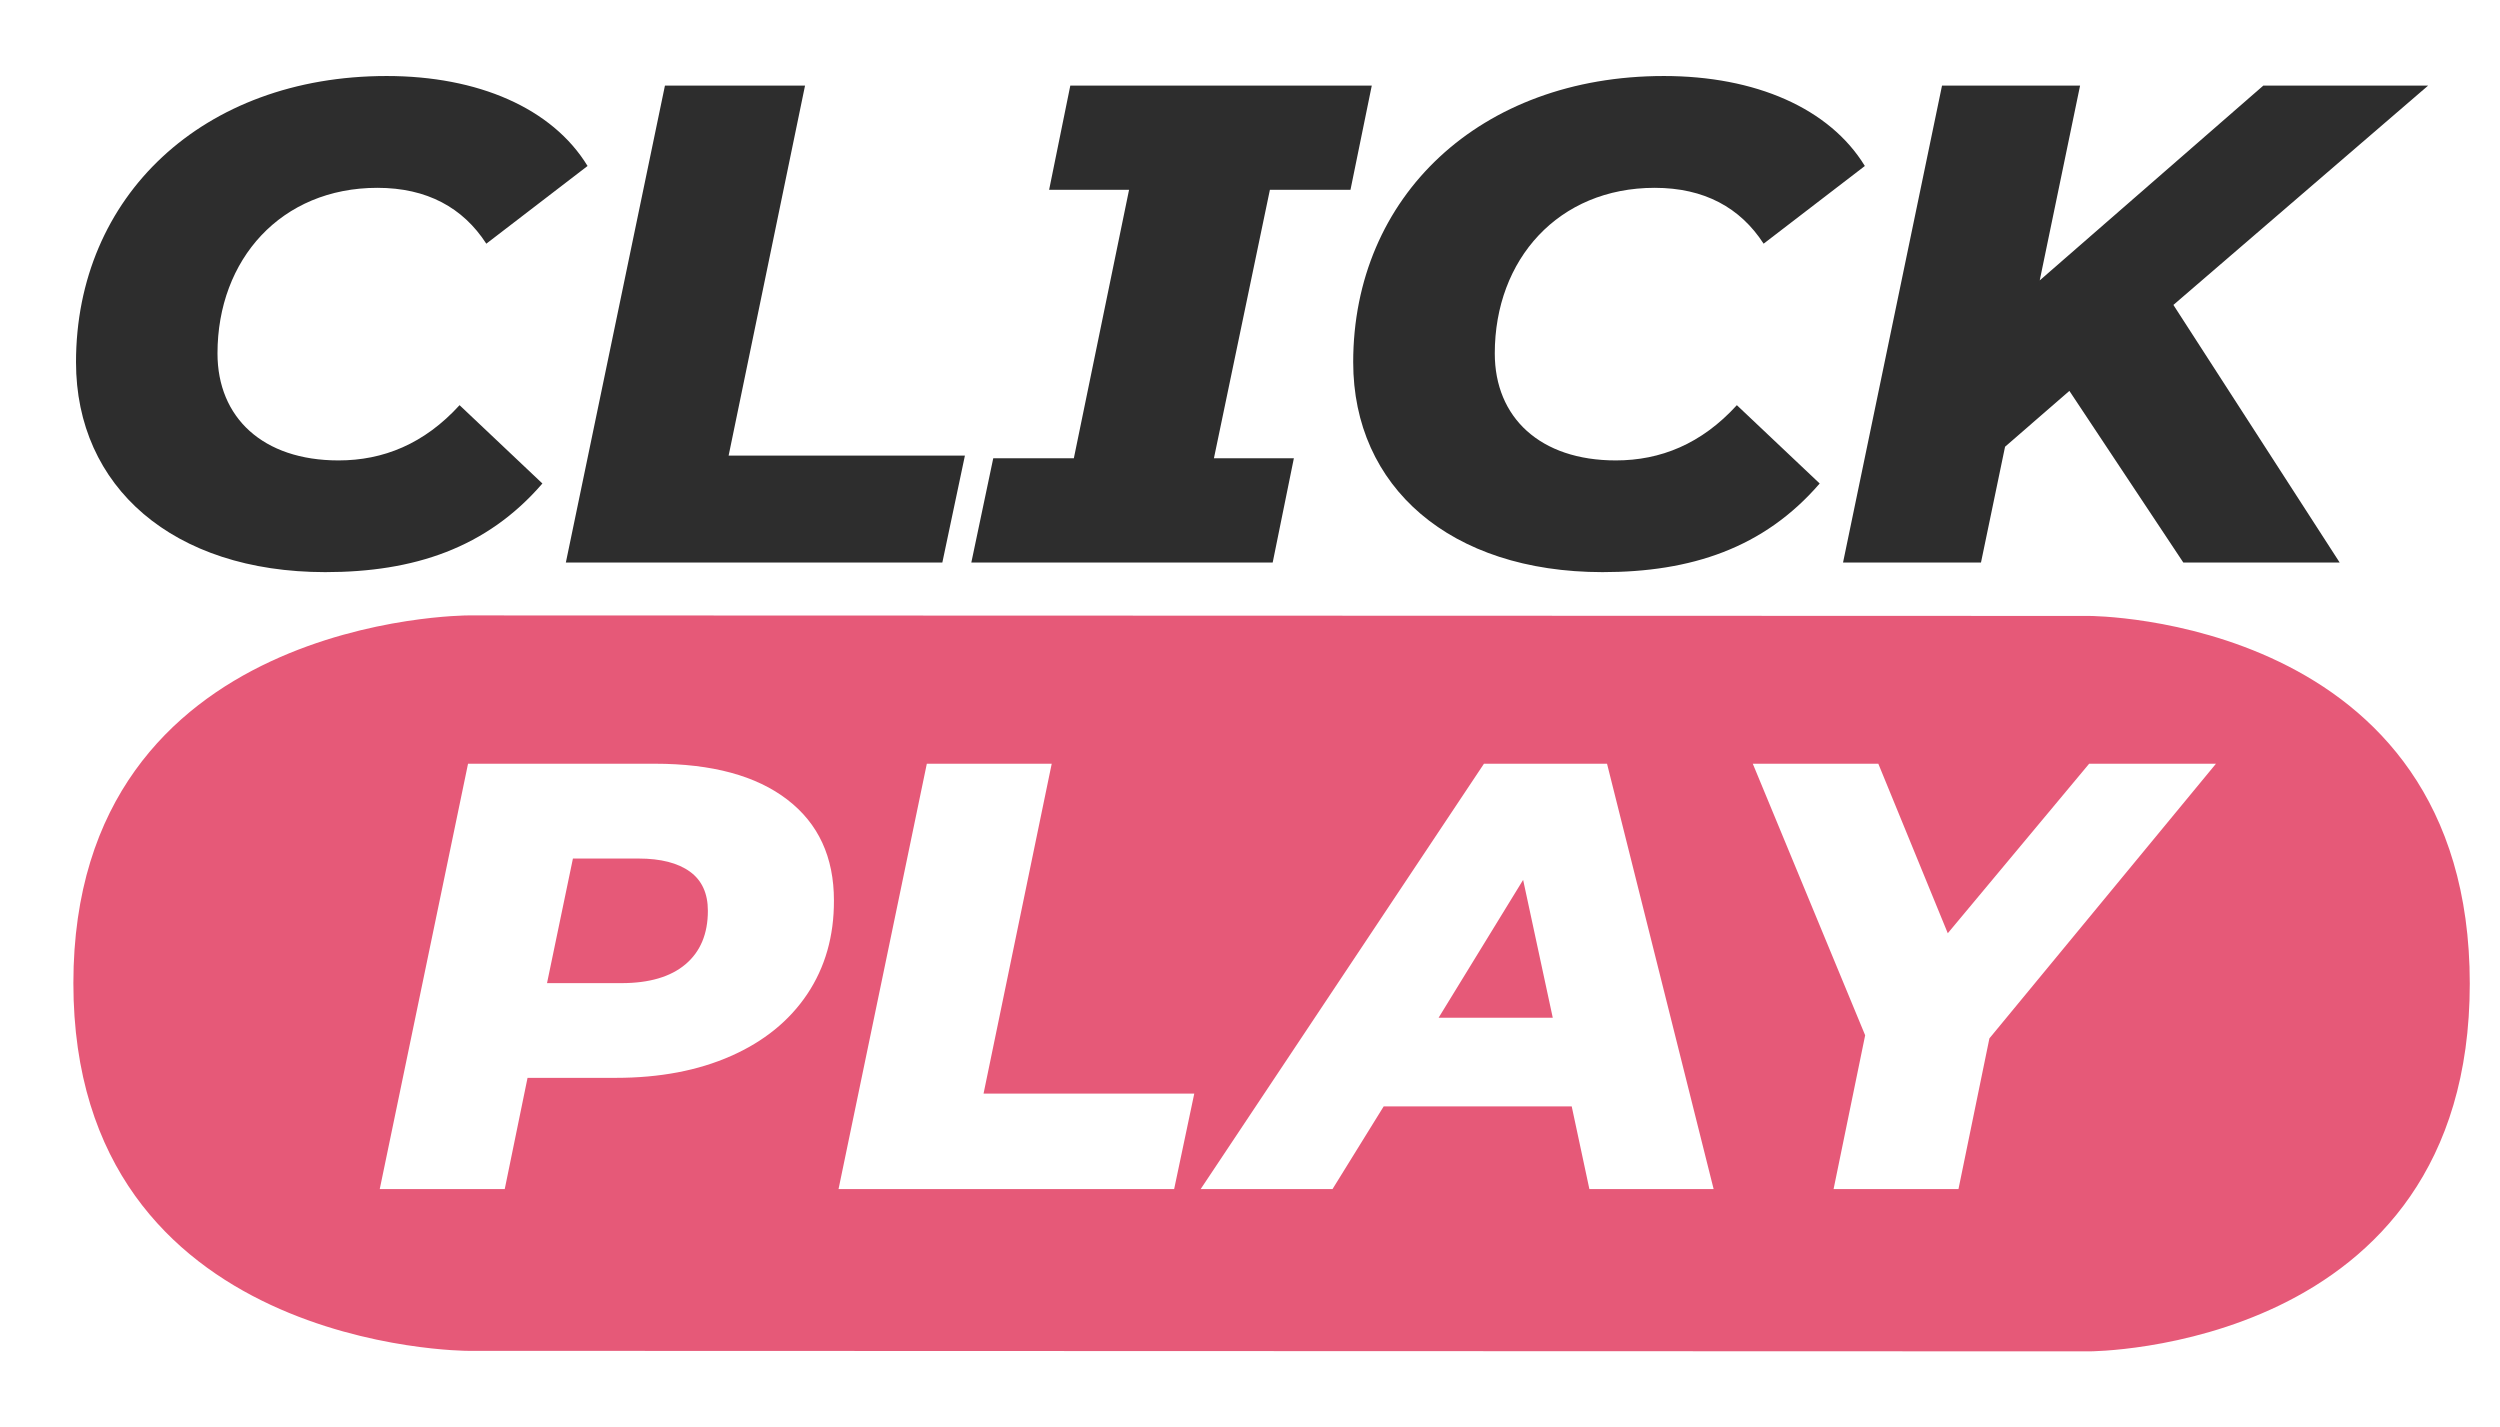 <svg width="296" height="169" viewBox="0 0 296 169" fill="none" xmlns="http://www.w3.org/2000/svg">
<path d="M170.328 120.503H183.848L180.338 104.177L170.328 120.503ZM247.355 72.927L55.416 72.866C55.416 72.866 8.688 72.866 8.688 116.403C8.688 159.94 55.416 159.94 55.416 159.94L247.355 160.001C247.355 160.001 292.416 160.001 292.421 116.464C292.425 72.927 247.355 72.927 247.355 72.927ZM95.583 117.696C93.467 120.857 90.451 123.309 86.549 125.03C82.633 126.762 78.097 127.617 72.915 127.617H62.461L59.762 140.783H44.963L55.416 90.425H77.527C84.306 90.425 89.526 91.84 93.213 94.671C96.901 97.502 98.738 101.48 98.738 106.617C98.751 110.839 97.699 114.524 95.583 117.696ZM139.019 140.783H99.283L109.736 90.425H124.523L116.452 129.484H141.401L139.019 140.783ZM188.182 140.783L186.091 130.997H163.828L157.772 140.783H142.161L175.701 90.425H190.272L202.893 140.783H188.182ZM235.546 122.943L231.884 140.783H217.097L220.835 122.577L207.53 90.425H222.393L230.617 110.497L247.355 90.425H262.37L235.546 122.943ZM81.683 103.2C80.264 102.175 78.237 101.651 75.601 101.651H67.834L64.767 116.403H73.586C76.868 116.403 79.402 115.659 81.163 114.17C82.925 112.681 83.812 110.57 83.812 107.837C83.812 105.775 83.102 104.225 81.683 103.2Z" fill="#E65978"/>
<path d="M9 42.885C9 23.276 23.99 9 45.784 9C56.579 9 65.385 12.795 69.567 19.652L57.58 28.853C54.818 24.582 50.548 22.239 44.681 22.239C33.29 22.239 25.751 30.707 25.751 41.848C25.751 49.425 31.111 54.514 40.082 54.514C45.365 54.514 50.218 52.573 54.413 47.973L64.22 57.247C57.605 64.91 48.977 67.74 38.498 67.74C20.48 67.728 9 57.649 9 42.885Z" fill="#2D2D2D"/>
<path d="M78.729 10.137H95.316L86.269 53.943H114.246L111.572 66.608H66.996L78.729 10.137Z" fill="#2D2D2D"/>
<path d="M150.356 22.473L143.729 54.26H153.194L150.685 66.608H115.004L117.601 54.26H127.143L133.681 22.473H124.216L126.724 10.137H162.418L159.897 22.473H150.356Z" fill="#2D2D2D"/>
<path d="M160.219 42.885C160.219 23.276 175.221 9 197.002 9C207.811 9 216.604 12.795 220.798 19.652L208.812 28.853C206.049 24.582 201.779 22.239 195.913 22.239C184.522 22.239 176.982 30.707 176.982 41.848C176.982 49.425 182.342 54.514 191.313 54.514C196.597 54.514 201.45 52.573 205.644 47.973L215.451 57.247C208.837 64.91 200.208 67.74 189.729 67.74C171.699 67.728 160.219 57.649 160.219 42.885Z" fill="#2D2D2D"/>
<path d="M257.33 36.103L277.02 66.608H258.508L245.014 46.28L237.399 52.893L234.548 66.608H218.215L229.935 10.137H246.281L241.504 33.199L267.973 10.137H287.487L257.33 36.103Z" fill="#2D2D2D"/>
</svg>
